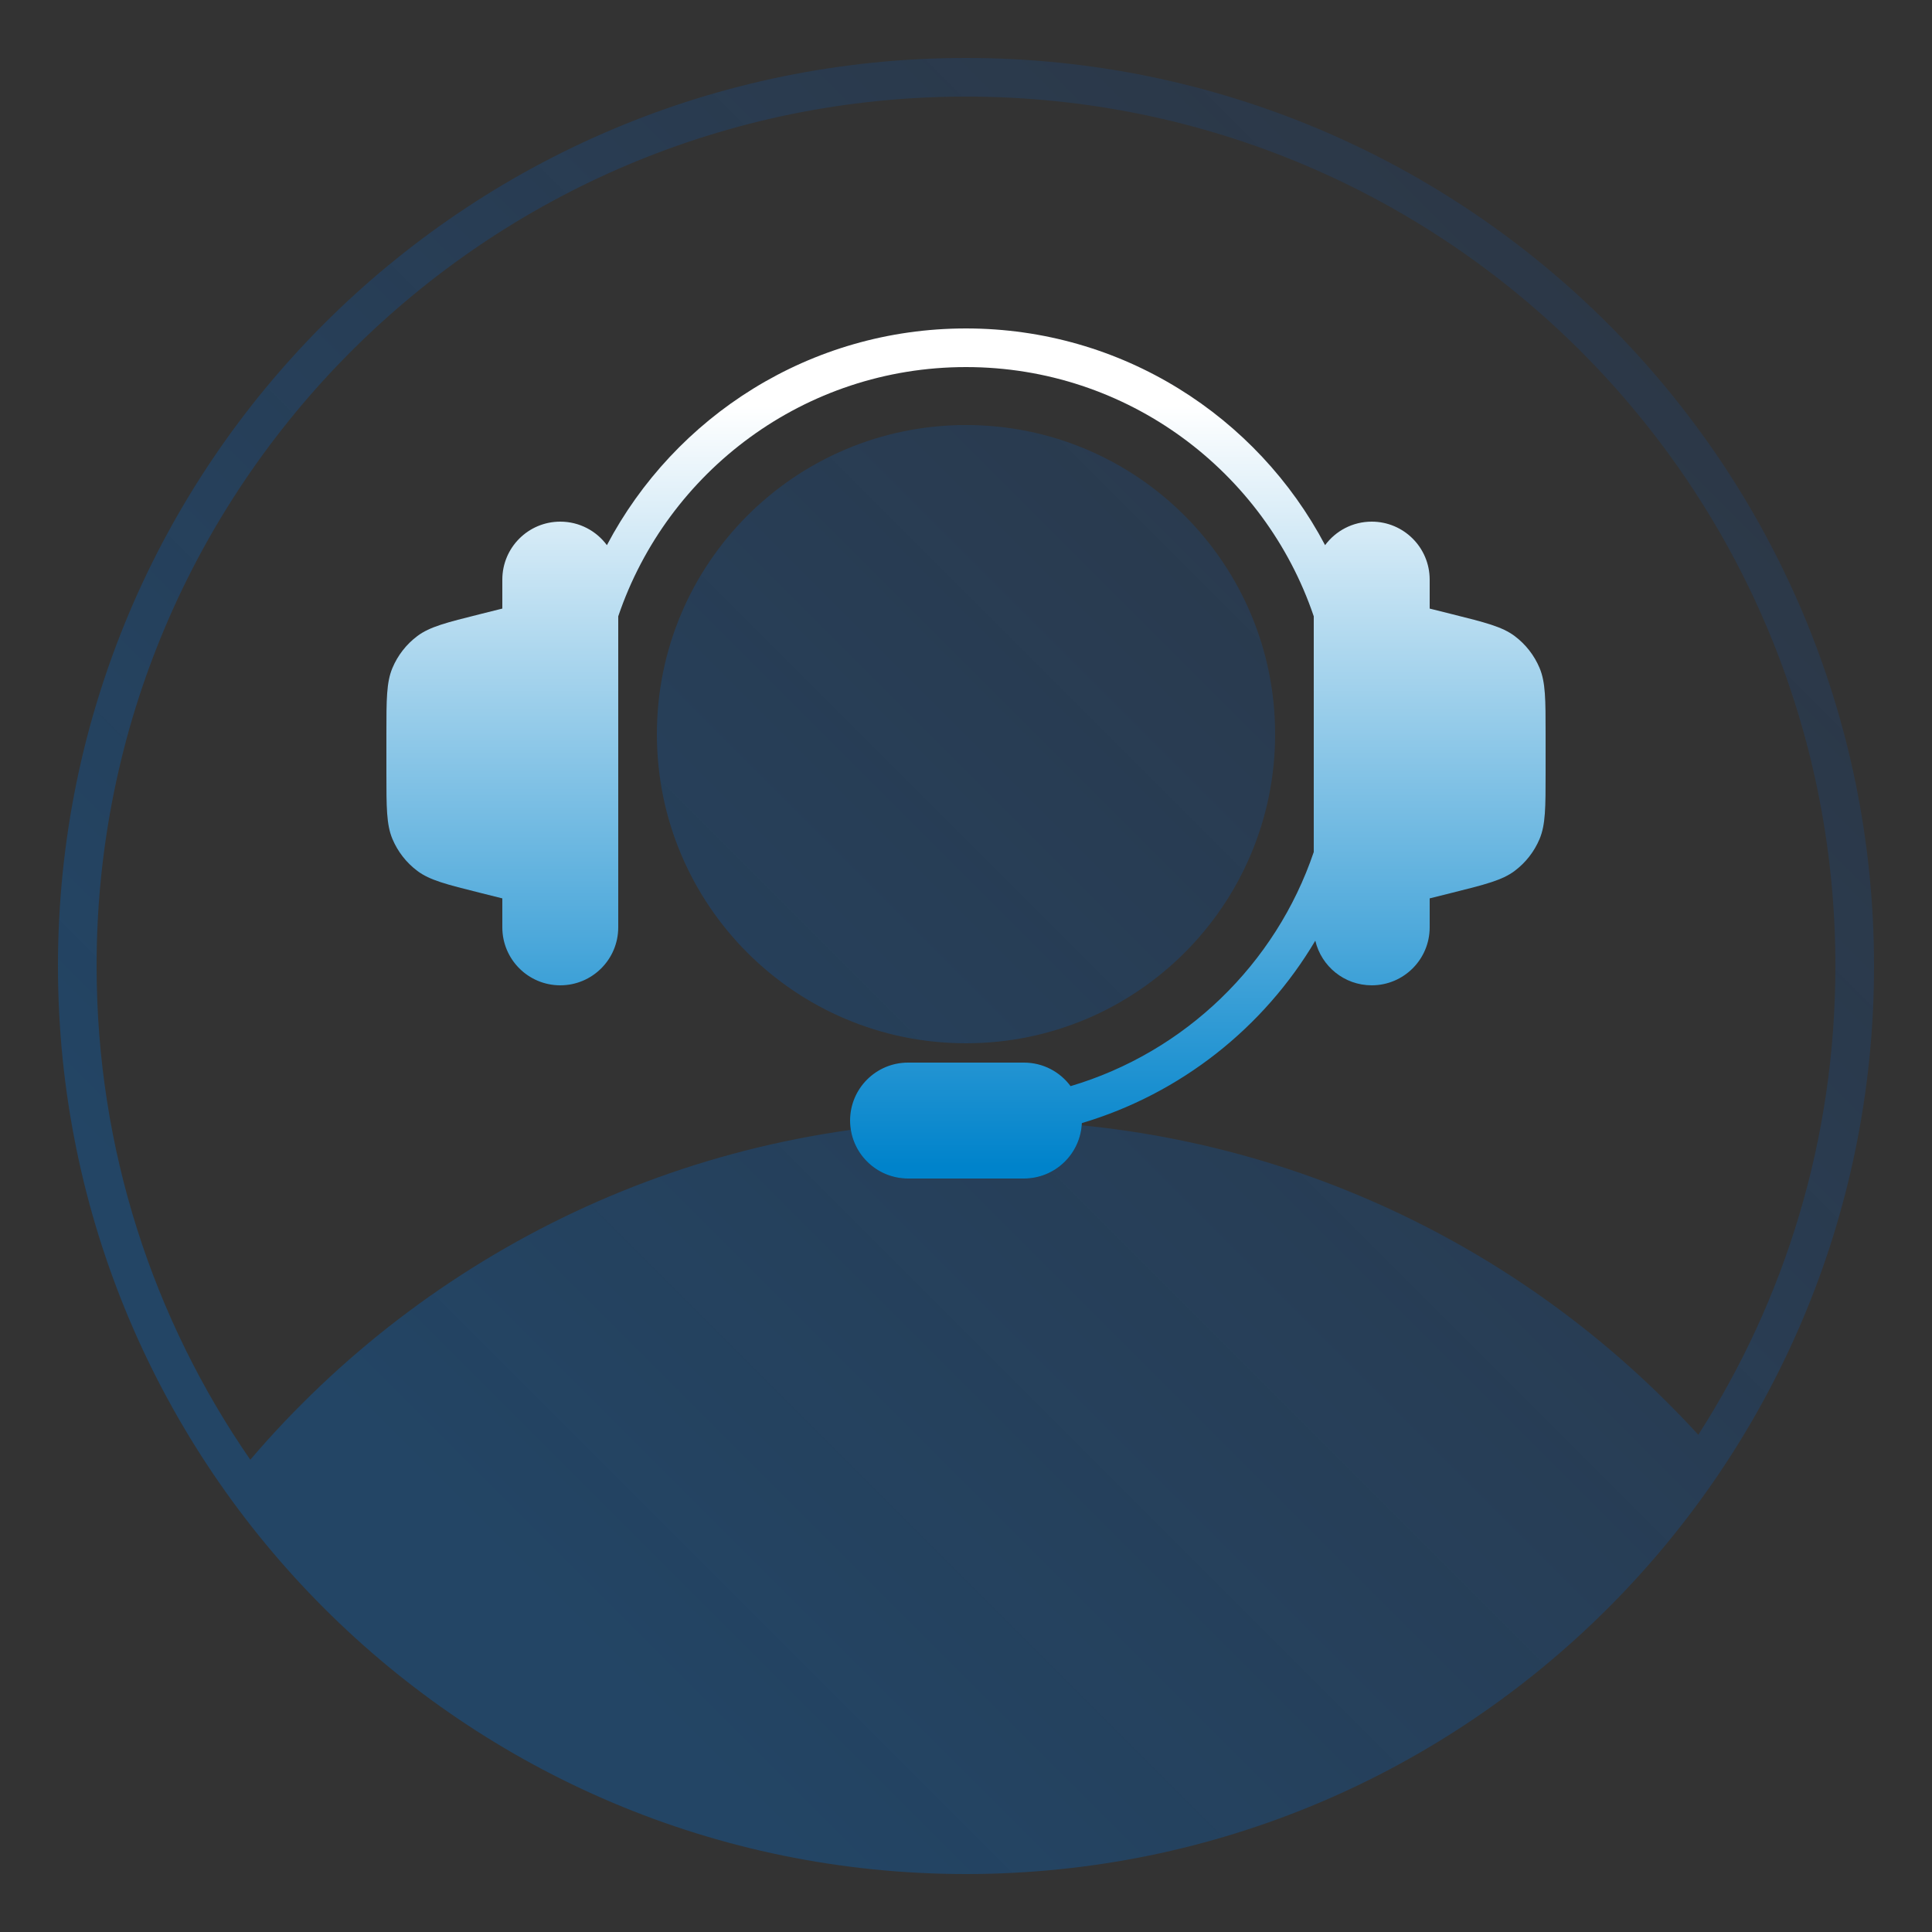 <svg width="100" height="100" viewBox="0 0 100 100" fill="none" xmlns="http://www.w3.org/2000/svg">
<rect x="0" y="0" width="100" height="100" fill="#333333" stroke="none"/>
<path fill-rule="evenodd" clip-rule="evenodd" d="M3 50C3 24.043 24.043 3 50 3C75.957 3 97 24.043 97 50C97 75.957 75.957 97 50 97C24.043 97 3 75.957 3 50ZM50 5C25.147 5 5 25.147 5 50C5 59.491 7.938 68.296 12.955 75.555C22.126 64.811 35.767 58 51 58C65.613 58 78.762 64.269 87.904 74.264C92.395 67.263 95 58.936 95 50C95 25.147 74.853 5 50 5ZM34 38C34 29.163 41.163 22 50 22C58.837 22 66 29.163 66 38C66 46.837 58.837 54 50 54C41.163 54 34 46.837 34 38Z" fill="url(#paint0_linear_2755_33123)"/>
<path fill-rule="evenodd" clip-rule="evenodd" d="M32 31.901V48C32 49.657 30.657 51 29 51C27.343 51 26 49.657 26 48V46.5L24.848 46.212L24.848 46.212C23.114 45.779 22.248 45.562 21.602 45.079C21.033 44.652 20.588 44.082 20.312 43.426C20 42.683 20 41.79 20 40.003V37.997C20 36.21 20 35.317 20.312 34.574C20.588 33.918 21.033 33.348 21.602 32.921C22.248 32.438 23.114 32.221 24.848 31.788L26 31.5V30C26 28.343 27.343 27 29 27C29.989 27 30.867 27.479 31.413 28.217C34.931 21.547 41.934 17 50 17C58.066 17 65.069 21.547 68.587 28.217C69.133 27.479 70.011 27 71 27C72.657 27 74 28.343 74 30V31.5L75.152 31.788C76.886 32.221 77.752 32.438 78.397 32.921C78.967 33.348 79.412 33.918 79.688 34.574C80 35.317 80 36.21 80 37.997V40.003C80 41.79 80 42.683 79.688 43.426C79.412 44.082 78.967 44.652 78.397 45.079C77.752 45.562 76.886 45.779 75.152 46.212L74 46.5V48C74 49.657 72.657 51 71 51C69.58 51 68.391 50.014 68.08 48.69C65.413 53.19 61.114 56.609 55.997 58.131C55.928 59.727 54.613 61 53 61H47C45.343 61 44 59.657 44 58C44 56.343 45.343 55 47 55H53C53.989 55 54.867 55.479 55.413 56.218C61.324 54.464 66.031 49.913 68 44.099V31.901C65.459 24.399 58.36 19 50 19C41.64 19 34.541 24.399 32 31.901Z" fill="#292F35"/>
<path fill-rule="evenodd" clip-rule="evenodd" d="M32 31.901V48C32 49.657 30.657 51 29 51C27.343 51 26 49.657 26 48V46.5L24.848 46.212L24.848 46.212C23.114 45.779 22.248 45.562 21.602 45.079C21.033 44.652 20.588 44.082 20.312 43.426C20 42.683 20 41.79 20 40.003V37.997C20 36.21 20 35.317 20.312 34.574C20.588 33.918 21.033 33.348 21.602 32.921C22.248 32.438 23.114 32.221 24.848 31.788L26 31.5V30C26 28.343 27.343 27 29 27C29.989 27 30.867 27.479 31.413 28.217C34.931 21.547 41.934 17 50 17C58.066 17 65.069 21.547 68.587 28.217C69.133 27.479 70.011 27 71 27C72.657 27 74 28.343 74 30V31.5L75.152 31.788C76.886 32.221 77.752 32.438 78.397 32.921C78.967 33.348 79.412 33.918 79.688 34.574C80 35.317 80 36.21 80 37.997V40.003C80 41.79 80 42.683 79.688 43.426C79.412 44.082 78.967 44.652 78.397 45.079C77.752 45.562 76.886 45.779 75.152 46.212L74 46.5V48C74 49.657 72.657 51 71 51C69.58 51 68.391 50.014 68.08 48.69C65.413 53.19 61.114 56.609 55.997 58.131C55.928 59.727 54.613 61 53 61H47C45.343 61 44 59.657 44 58C44 56.343 45.343 55 47 55H53C53.989 55 54.867 55.479 55.413 56.218C61.324 54.464 66.031 49.913 68 44.099V31.901C65.459 24.399 58.36 19 50 19C41.64 19 34.541 24.399 32 31.901Z" fill="url(#paint1_linear_2755_33123)"/>
<defs>
<linearGradient id="paint0_linear_2755_33123" x1="112.452" y1="-14.804" x2="0.65" y2="96.998" gradientUnits="userSpaceOnUse">
<stop stop-color="#0051CB" stop-opacity="0.04"/>
<stop offset="0.815" stop-color="#006BCE" stop-opacity="0.32"/>
</linearGradient>
<linearGradient id="paint1_linear_2755_33123" x1="47.777" y1="21" x2="47.777" y2="60.375" gradientUnits="userSpaceOnUse">
<stop stop-color="white"/>
<stop offset="1" stop-color="#0083CB"/>
</linearGradient>
</defs>
</svg>
